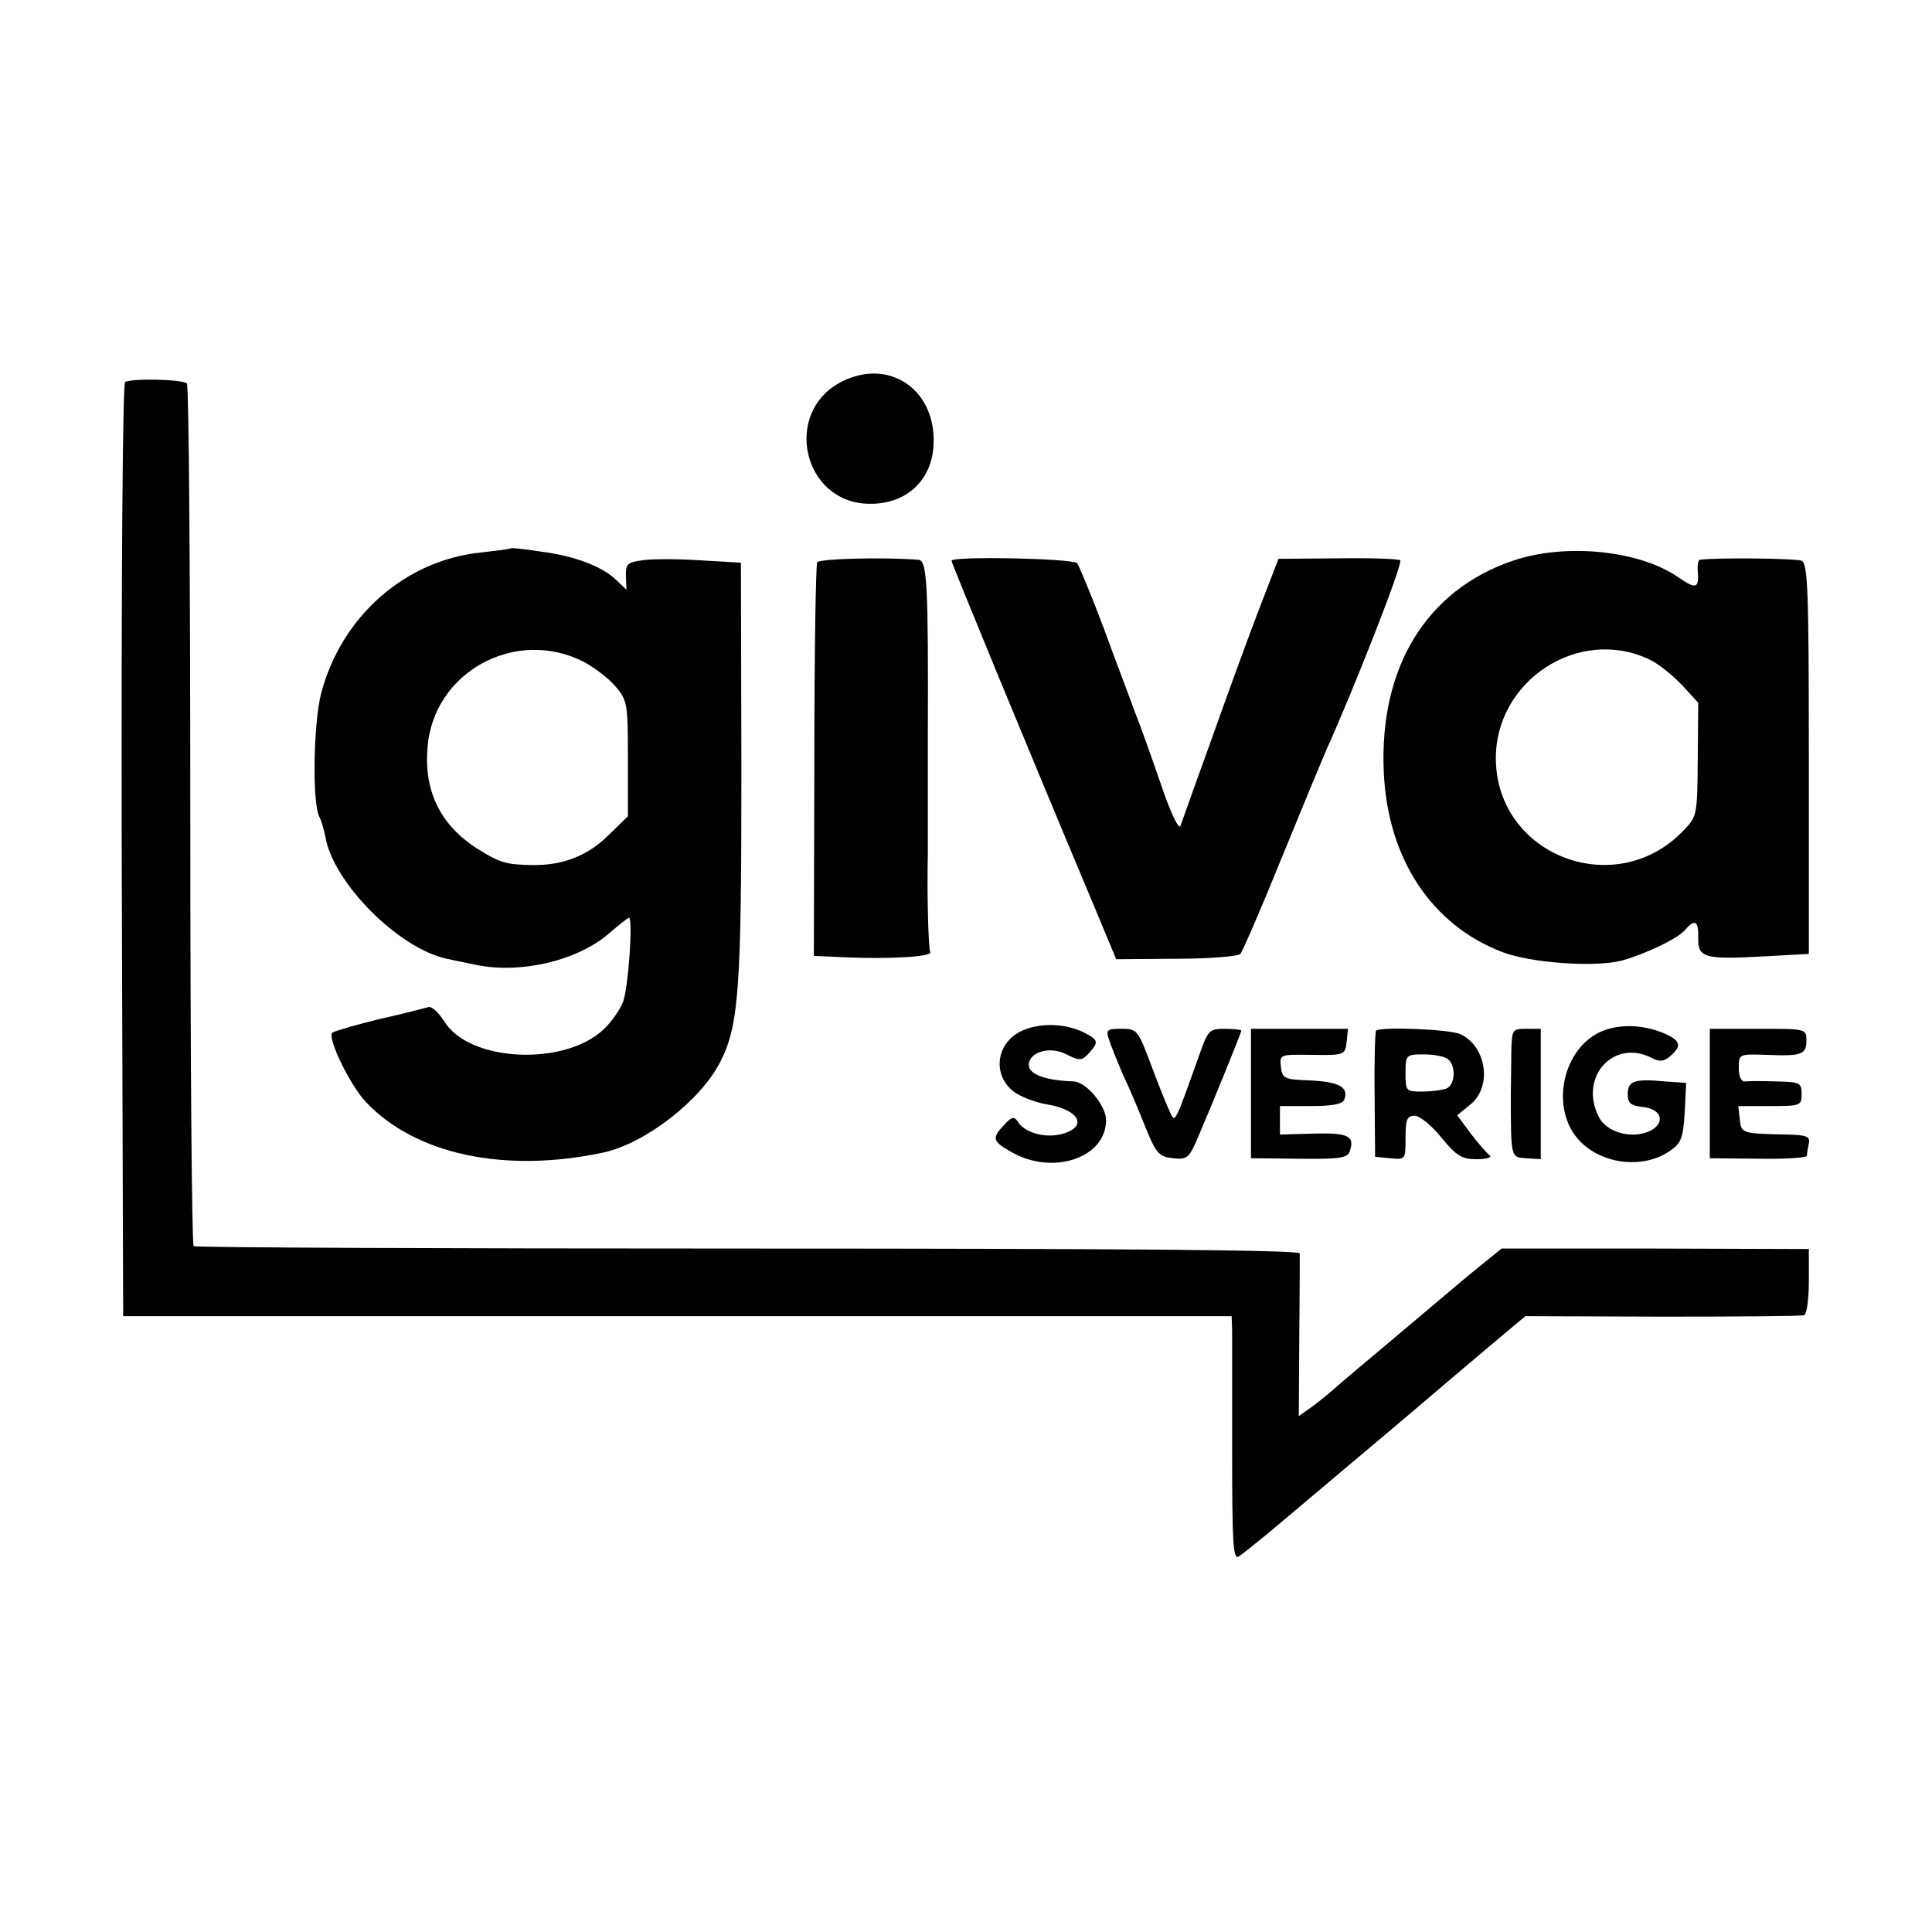<?xml version="1.0" standalone="no"?>
<!DOCTYPE svg PUBLIC "-//W3C//DTD SVG 20010904//EN"
 "http://www.w3.org/TR/2001/REC-SVG-20010904/DTD/svg10.dtd">
<svg version="1.0" xmlns="http://www.w3.org/2000/svg"
 width="400pt" height="400pt" viewBox="0 0 400 400"
 preserveAspectRatio="xMidYMid meet">
<g transform="translate(0,400) scale(0.1,-0.1)"
fill="#000000" stroke="none">
<path d="M1743 3210 c-123 -62 -82 -250 55 -253 81 -2 136 52 135 132 0 108
-95 169 -190 121z"/>
<path d="M259 3209 c-5 -3 -8 -399 -7 -970 l3 -964 1148 0 1147 0 1 -30 c0
-16 0 -130 0 -253 0 -183 2 -221 13 -215 8 5 35 27 62 49 27 23 99 83 159 134
61 51 133 112 160 135 28 24 87 74 132 112 l81 68 284 -1 c155 0 288 1 293 3
6 2 10 34 10 70 l0 67 -318 1 -318 0 -47 -38 c-26 -21 -58 -48 -72 -60 -14
-12 -65 -55 -115 -97 -49 -41 -99 -83 -110 -93 -11 -10 -33 -28 -48 -39 l-28
-20 1 164 c1 89 1 168 1 173 -1 7 -368 10 -1142 10 -627 0 -1144 2 -1148 5 -4
3 -7 404 -7 892 0 488 -3 890 -7 894 -9 9 -115 11 -128 3z"/>
<path d="M1058 2865 c-2 -2 -30 -5 -63 -9 -156 -16 -288 -132 -330 -291 -16
-62 -19 -225 -4 -256 5 -9 10 -28 13 -43 17 -95 152 -230 251 -251 14 -3 37
-8 53 -11 93 -22 213 5 280 61 22 19 42 35 44 35 9 0 -1 -146 -12 -174 -6 -16
-24 -42 -40 -57 -81 -77 -278 -68 -330 16 -12 19 -26 32 -33 30 -7 -2 -52 -14
-102 -25 -49 -12 -93 -25 -97 -28 -11 -11 37 -109 69 -143 102 -109 288 -149
493 -105 86 19 200 107 241 187 39 76 44 152 44 605 l-1 429 -85 5 c-46 3
-100 3 -119 0 -31 -4 -35 -8 -34 -33 l1 -28 -21 20 c-30 29 -87 50 -156 59
-33 5 -61 8 -62 7z m152 -236 c22 -12 51 -34 65 -51 24 -28 25 -36 25 -149 l0
-119 -41 -40 c-43 -42 -94 -62 -157 -61 -54 1 -66 4 -114 34 -75 48 -110 117
-103 207 10 158 183 253 325 179z"/>
<path d="M3132 2839 c-179 -61 -277 -221 -267 -438 8 -179 99 -316 245 -372
60 -23 192 -32 247 -18 50 14 118 46 133 65 19 22 27 17 26 -18 -1 -41 13 -45
137 -38 l92 5 0 403 c0 350 -2 405 -15 411 -11 5 -176 7 -211 2 -3 -1 -5 -11
-4 -23 3 -37 -3 -39 -42 -12 -81 55 -233 70 -341 33z m282 -204 c20 -9 50 -34
69 -54 l33 -36 -1 -117 c-1 -116 -1 -118 -30 -148 -139 -145 -384 -53 -388
146 -3 164 171 278 317 209z"/>
<path d="M1692 2836 c-3 -5 -6 -190 -6 -412 l-1 -403 65 -3 c89 -4 182 1 176
11 -4 6 -7 127 -5 201 0 8 0 62 0 120 0 58 0 114 0 125 1 307 -1 365 -19 366
-75 6 -205 2 -210 -5z"/>
<path d="M1970 2839 c0 -5 159 -391 291 -705 l50 -120 125 1 c68 0 128 5 132
10 5 6 44 96 86 200 43 105 84 204 91 220 58 128 161 391 154 395 -4 3 -62 5
-130 4 l-122 -1 -44 -114 c-24 -63 -68 -184 -98 -269 -31 -85 -58 -162 -61
-170 -3 -9 -21 28 -40 85 -19 55 -43 123 -54 150 -10 28 -40 106 -65 175 -26
69 -51 129 -55 134 -10 10 -260 15 -260 5z"/>
<path d="M2112 1864 c-51 -26 -57 -92 -12 -125 14 -10 43 -21 65 -25 70 -11
89 -47 33 -62 -35 -9 -77 3 -91 26 -7 11 -13 10 -28 -7 -26 -27 -24 -34 13
-55 86 -51 198 -14 198 65 0 30 -41 79 -67 80 -59 2 -93 15 -93 34 0 27 44 40
78 22 28 -14 32 -13 46 2 22 24 20 28 -11 44 -40 19 -93 20 -131 1z"/>
<path d="M3310 1862 c-73 -37 -98 -148 -48 -214 44 -58 139 -72 198 -29 21 15
25 27 28 78 l3 61 -44 3 c-63 6 -77 1 -77 -26 0 -19 6 -24 32 -27 39 -4 47
-34 13 -50 -37 -17 -90 -2 -105 30 -42 83 32 163 111 121 16 -8 25 -7 40 7 22
20 17 31 -19 46 -46 18 -95 18 -132 0z"/>
<path d="M2296 1848 c4 -13 17 -45 29 -73 13 -27 34 -77 47 -110 22 -54 28
-60 57 -63 29 -3 33 0 52 45 28 65 89 215 89 219 0 2 -15 4 -34 4 -33 0 -35
-3 -54 -57 -50 -140 -49 -138 -59 -117 -5 10 -23 54 -39 97 -28 75 -30 77 -62
77 -30 0 -33 -2 -26 -22z"/>
<path d="M2590 1736 l0 -134 99 -1 c80 -1 100 1 105 14 12 33 -2 40 -74 38
l-70 -2 0 29 0 30 64 0 c44 0 65 4 69 13 10 26 -10 37 -69 40 -56 2 -59 4 -62
28 -3 26 -3 26 65 25 67 -1 68 0 71 27 l3 27 -100 0 -101 0 0 -134z"/>
<path d="M2849 1866 c-2 -2 -4 -62 -3 -133 l1 -128 31 -3 c32 -3 32 -3 32 42
0 38 3 46 19 46 10 0 35 -20 55 -45 32 -39 43 -45 74 -45 20 0 32 4 26 8 -5 4
-23 24 -39 45 l-28 38 27 22 c46 37 34 121 -21 146 -22 10 -165 16 -174 7z
m149 -59 c17 -14 15 -54 -4 -61 -9 -3 -31 -6 -50 -6 -33 0 -34 1 -34 38 0 38
1 39 38 39 20 0 43 -4 50 -10z"/>
<path d="M3129 1820 c0 -27 -1 -66 -1 -85 0 -134 0 -131 32 -133 l30 -2 0 135
0 135 -30 0 c-29 0 -30 -1 -31 -50z"/>
<path d="M3540 1736 l0 -134 100 -1 c55 -1 100 2 101 6 0 5 2 16 4 26 3 14 -5
17 -43 18 -96 2 -97 2 -100 32 l-3 27 65 0 c64 0 66 1 66 25 0 23 -3 25 -52
26 -29 1 -59 1 -65 0 -8 -1 -13 10 -13 27 0 30 0 30 58 28 73 -3 82 1 82 30 0
24 -1 24 -100 24 l-100 0 0 -134z"/>
</g>
</svg>
